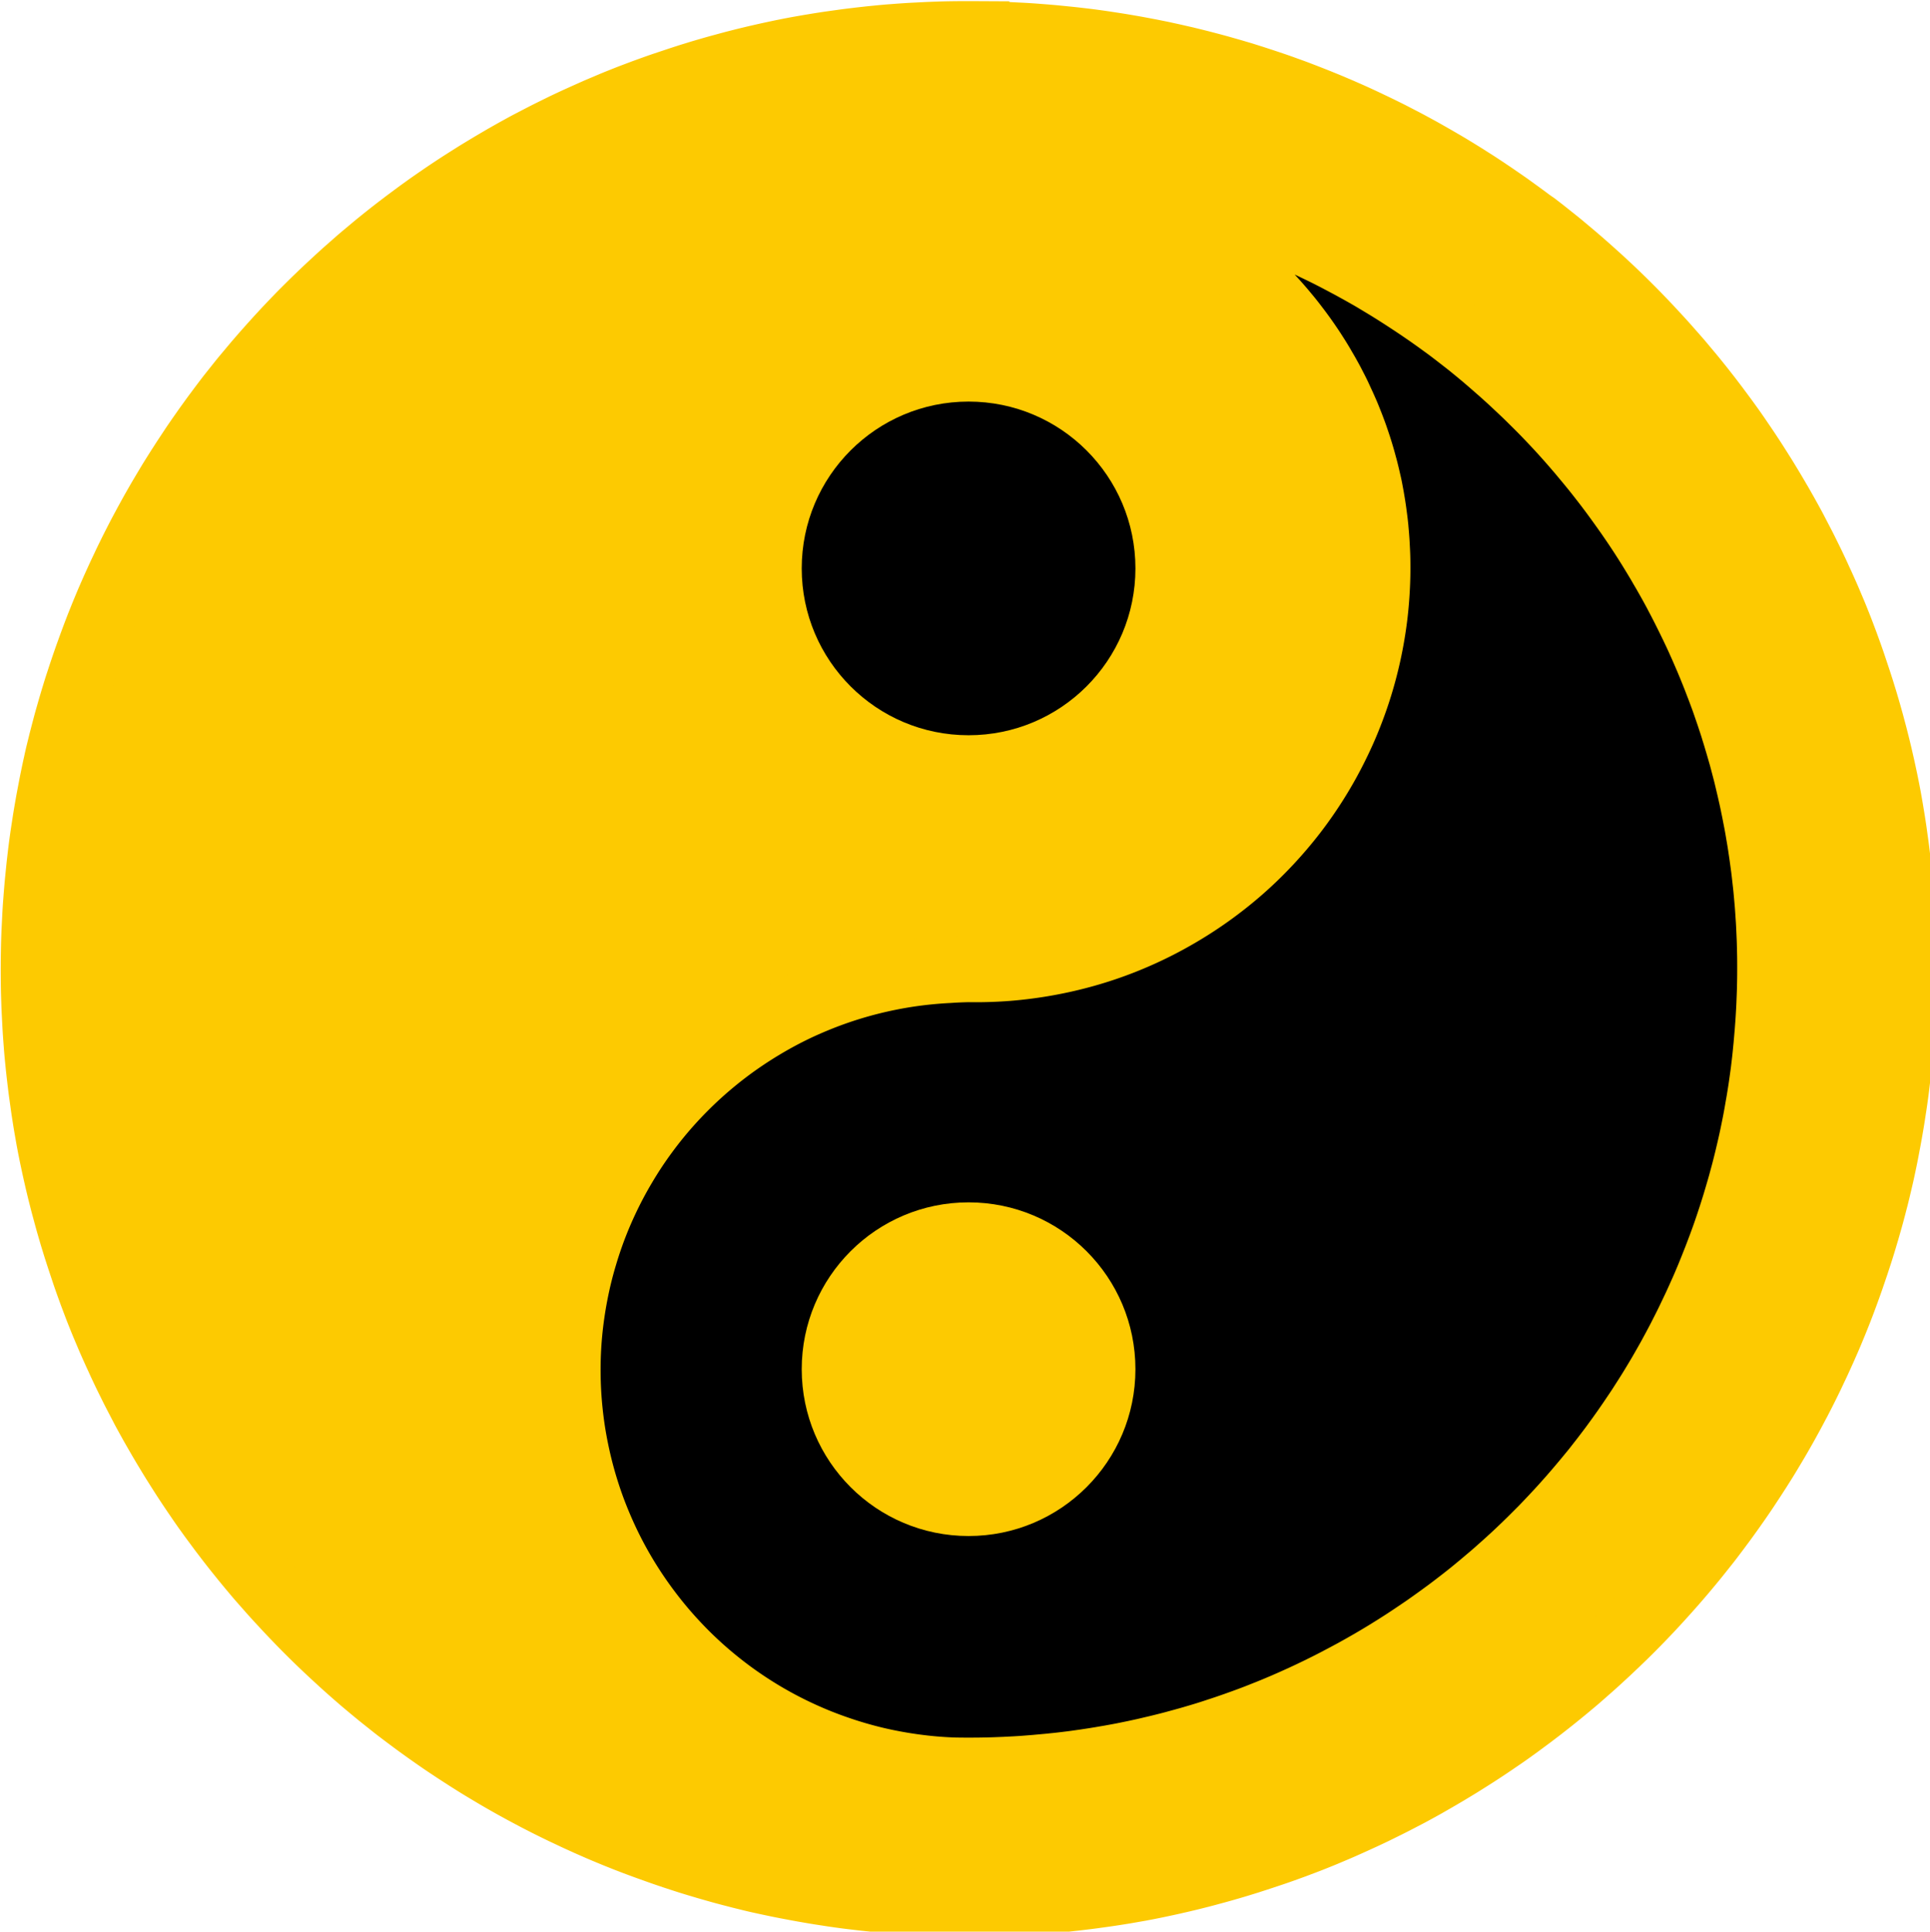 <?xml version="1.0" encoding="UTF-8" standalone="no"?>
<!-- Uploaded to: SVG Repo, www.svgrepo.com, Generator: SVG Repo Mixer Tools -->

<svg
   width="71.963"
   height="72.036"
   viewBox="0 0 3.238 3.242"
   aria-hidden="true"
   role="img"
   class="iconify iconify--twemoji"
   preserveAspectRatio="xMidYMid"
   version="1.1"
   id="svg5669"
   sodipodi:docname="fengshui.svg"
   inkscape:version="1.2.2 (732a01da63, 2022-12-09)"
   xmlns:inkscape="http://www.inkscape.org/namespaces/inkscape"
   xmlns:sodipodi="http://sodipodi.sourceforge.net/DTD/sodipodi-0.dtd"
   xmlns="http://www.w3.org/2000/svg"
   xmlns:svg="http://www.w3.org/2000/svg">
  <defs
     id="defs5673" />
  <sodipodi:namedview
     id="namedview5671"
     pagecolor="#ffffff"
     bordercolor="#000000"
     borderopacity="0.25"
     inkscape:showpageshadow="2"
     inkscape:pageopacity="0.0"
     inkscape:pagecheckerboard="0"
     inkscape:deskcolor="#d1d1d1"
     showgrid="false"
     inkscape:zoom="5.6992806"
     inkscape:cx="-3.4214845"
     inkscape:cy="19.300682"
     inkscape:window-width="1920"
     inkscape:window-height="1009"
     inkscape:window-x="-8"
     inkscape:window-y="-8"
     inkscape:window-maximized="1"
     inkscape:current-layer="g21404" />
  <g
     id="g21404"
     transform="matrix(0.112,0,0,0.112,-0.391,-0.39)">
    <path
       id="path5661"
       d="m 20.511,6.275 -0.151,0.171 c 0.035,0.014 0.07,0.029 0.104,0.044 0.035,0.015 0.069,0.03 0.103,0.045 0.034,0.015 0.068,0.031 0.102,0.047 0.034,0.016 0.068,0.032 0.101,0.049 0.034,0.017 0.067,0.034 0.1,0.051 0.033,0.017 0.066,0.035 0.099,0.053 0.033,0.018 0.066,0.036 0.098,0.054 0.032,0.018 0.065,0.037 0.097,0.056 0.032,0.019 0.064,0.038 0.096,0.058 0.032,0.02 0.063,0.039 0.095,0.06 0.031,0.02 0.062,0.041 0.093,0.061 0.031,0.021 0.062,0.042 0.092,0.063 0.03,0.021 0.061,0.043 0.091,0.065 0.03,0.022 0.06,0.044 0.09,0.066 0.03,0.022 0.059,0.045 0.088,0.068 0.029,0.023 0.058,0.046 0.087,0.069 0.029,0.023 0.057,0.047 0.086,0.071 0.028,0.024 0.056,0.048 0.084,0.072 0.028,0.024 0.056,0.049 0.083,0.074 0.027,0.025 0.055,0.05 0.082,0.075 0.027,0.025 0.054,0.051 0.08,0.077 0.026,0.026 0.053,0.052 0.079,0.078 0.026,0.026 0.052,0.053 0.077,0.079 0.026,0.027 0.051,0.054 0.076,0.081 0.025,0.027 0.05,0.055 0.074,0.082 0.025,0.028 0.049,0.056 0.073,0.084 0.024,0.028 0.048,0.056 0.071,0.085 0.024,0.029 0.047,0.057 0.07,0.086 0.023,0.029 0.046,0.058 0.068,0.088 0.022,0.029 0.045,0.059 0.067,0.089 0.022,0.03 0.044,0.06 0.065,0.09 0.021,0.03 0.042,0.061 0.063,0.091 0.021,0.031 0.041,0.062 0.062,0.093 0.02,0.031 0.04,0.062 0.06,0.094 0.02,0.031 0.039,0.063 0.058,0.095 0.019,0.032 0.038,0.064 0.056,0.096 0.019,0.032 0.037,0.065 0.055,0.097 0.018,0.033 0.036,0.065 0.053,0.098 0.017,0.033 0.034,0.066 0.051,0.099 0.017,0.033 0.033,0.067 0.049,0.1 0.016,0.034 0.032,0.068 0.047,0.102 0.016,0.034 0.031,0.068 0.046,0.102 0.015,0.034 0.029,0.069 0.044,0.103 0.014,0.035 0.028,0.07 0.042,0.105 0.014,0.035 0.027,0.07 0.04,0.105 0.013,0.035 0.026,0.071 0.038,0.106 0.012,0.036 0.024,0.071 0.036,0.107 0.012,0.036 0.023,0.072 0.034,0.108 0.011,0.036 0.022,0.073 0.032,0.109 0.01,0.036 0.02,0.073 0.03,0.11 0.01,0.037 0.019,0.074 0.028,0.111 0.009,0.037 0.018,0.074 0.026,0.112 0.008,0.037 0.016,0.075 0.024,0.112 0.007,0.038 0.015,0.075 0.021,0.113 0.007,0.038 0.013,0.076 0.019,0.114 0.006,0.038 0.012,0.076 0.017,0.115 0.005,0.038 0.01,0.077 0.015,0.115 0.005,0.039 0.009,0.077 0.013,0.116 0.004,0.039 0.007,0.078 0.01,0.117 0.003,0.039 0.006,0.078 0.008,0.117 0.002,0.039 0.004,0.078 0.006,0.118 0.002,0.039 0.003,0.079 0.004,0.118 8.45e-4,0.04 0.001,0.079 0.001,0.119 6.7e-5,0.04 -2.48e-4,0.08 -9.66e-4,0.12 a 6.012,6.012 0 0 1 -0.013,0.295 6.012,6.012 0 0 1 -0.027,0.294 6.012,6.012 0 0 1 -0.042,0.292 6.012,6.012 0 0 1 -0.056,0.29 6.012,6.012 0 0 1 -0.07,0.286 6.012,6.012 0 0 1 -0.084,0.283 6.012,6.012 0 0 1 -0.098,0.278 6.012,6.012 0 0 1 -0.111,0.273 6.012,6.012 0 0 1 -0.125,0.267 6.012,6.012 0 0 1 -0.137,0.261 6.012,6.012 0 0 1 -0.15,0.254 6.012,6.012 0 0 1 -0.162,0.246 6.012,6.012 0 0 1 -0.174,0.238 6.012,6.012 0 0 1 -0.186,0.229 6.012,6.012 0 0 1 -0.197,0.22 6.012,6.012 0 0 1 -0.207,0.21 6.012,6.012 0 0 1 -0.217,0.199 6.012,6.012 0 0 1 -0.227,0.188 6.012,6.012 0 0 1 -0.236,0.177 6.012,6.012 0 0 1 -0.244,0.165 6.012,6.012 0 0 1 -0.252,0.153 6.012,6.012 0 0 1 -0.259,0.141 6.012,6.012 0 0 1 -0.266,0.128 6.012,6.012 0 0 1 -0.272,0.115 6.012,6.012 0 0 1 -0.277,0.101 6.012,6.012 0 0 1 -0.282,0.087 6.012,6.012 0 0 1 -0.286,0.073 6.012,6.012 0 0 1 -0.289,0.059 6.012,6.012 0 0 1 -0.291,0.045 6.012,6.012 0 0 1 -0.293,0.031 6.012,6.012 0 0 1 -0.294,0.016 A 6.012,6.012 0 0 1 18,18 a 6.01,6.01 0 0 0 -0.296,0.007 6.01,6.01 0 0 0 -0.295,0.022 6.01,6.01 0 0 0 -0.294,0.036 6.01,6.01 0 0 0 -0.292,0.051 6.01,6.01 0 0 0 -0.289,0.065 6.01,6.01 0 0 0 -0.285,0.079 6.01,6.01 0 0 0 -0.281,0.093 6.01,6.01 0 0 0 -0.276,0.107 6.01,6.01 0 0 0 -0.271,0.12 6.01,6.01 0 0 0 -0.264,0.134 6.01,6.01 0 0 0 -0.257,0.147 6.01,6.01 0 0 0 -0.25,0.159 6.01,6.01 0 0 0 -0.242,0.171 6.01,6.01 0 0 0 -0.233,0.183 6.01,6.01 0 0 0 -0.224,0.194 6.01,6.01 0 0 0 -0.214,0.205 6.01,6.01 0 0 0 -0.204,0.215 6.01,6.01 0 0 0 -0.193,0.225 6.01,6.01 0 0 0 -0.181,0.234 6.01,6.01 0 0 0 -0.17,0.243 6.01,6.01 0 0 0 -0.157,0.251 6.01,6.01 0 0 0 -0.145,0.258 6.01,6.01 0 0 0 -0.132,0.265 6.01,6.01 0 0 0 -0.119,0.271 6.01,6.01 0 0 0 -0.105,0.277 6.01,6.01 0 0 0 -0.091,0.282 6.01,6.01 0 0 0 -0.078,0.286 6.01,6.01 0 0 0 -0.063,0.289 6.01,6.01 0 0 0 -0.049,0.292 6.01,6.01 0 0 0 -0.035,0.294 6.01,6.01 0 0 0 -0.02,0.295 6.01,6.01 0 0 0 -0.005,0.296 6.01,6.01 0 0 0 0.009,0.296 6.01,6.01 0 0 0 0.024,0.295 6.01,6.01 0 0 0 0.038,0.294 6.01,6.01 0 0 0 0.053,0.291 6.01,6.01 0 0 0 0.067,0.289 6.01,6.01 0 0 0 0.081,0.285 6.01,6.01 0 0 0 0.095,0.281 6.01,6.01 0 0 0 0.109,0.275 6.01,6.01 0 0 0 0.122,0.27 6.01,6.01 0 0 0 0.135,0.263 6.01,6.01 0 0 0 0.148,0.256 6.01,6.01 0 0 0 0.161,0.249 6.01,6.01 0 0 0 0.173,0.241 6.01,6.01 0 0 0 0.184,0.232 6.01,6.01 0 0 0 0.195,0.222 6.01,6.01 0 0 0 0.206,0.213 6.01,6.01 0 0 0 0.216,0.202 6.01,6.01 0 0 0 0.226,0.191 6.01,6.01 0 0 0 0.235,0.18 6.01,6.01 0 0 0 0.244,0.168 6.01,6.01 0 0 0 0.252,0.156 6.01,6.01 0 0 0 0.259,0.143 6.01,6.01 0 0 0 0.266,0.13 6.01,6.01 0 0 0 0.272,0.117 6.01,6.01 0 0 0 0.278,0.103 6.01,6.01 0 0 0 0.282,0.09 6.01,6.01 0 0 0 0.286,0.076 6.01,6.01 0 0 0 0.29,0.061 6.01,6.01 0 0 0 0.292,0.047 6.01,6.01 0 0 0 0.294,0.033 6.01,6.01 0 0 0 0.296,0.018 c 0.052,9.45e-4 0.104,0.002 0.155,0.002 0.052,2.88e-4 0.103,2.78e-4 0.155,-8.7e-5 0.052,-3.66e-4 0.103,-10e-4 0.155,-0.002 0.051,-0.001 0.103,-0.002 0.154,-0.004 0.051,-0.002 0.102,-0.004 0.154,-0.006 0.051,-0.002 0.102,-0.005 0.153,-0.008 0.051,-0.003 0.102,-0.006 0.153,-0.01 0.051,-0.004 0.102,-0.007 0.152,-0.012 0.051,-0.004 0.101,-0.009 0.152,-0.014 0.05,-0.005 0.101,-0.01 0.151,-0.015 0.05,-0.005 0.1,-0.011 0.15,-0.017 0.05,-0.006 0.1,-0.012 0.15,-0.019 0.05,-0.007 0.1,-0.014 0.149,-0.021 0.05,-0.007 0.099,-0.015 0.149,-0.023 0.049,-0.008 0.099,-0.016 0.148,-0.025 0.049,-0.009 0.098,-0.017 0.148,-0.026 0.049,-0.009 0.098,-0.019 0.147,-0.028 0.049,-0.01 0.098,-0.02 0.146,-0.03 0.049,-0.01 0.097,-0.021 0.146,-0.032 0.048,-0.011 0.097,-0.022 0.145,-0.034 0.048,-0.011 0.096,-0.023 0.144,-0.035 0.048,-0.012 0.096,-0.024 0.144,-0.037 0.048,-0.013 0.095,-0.026 0.143,-0.039 0.048,-0.013 0.095,-0.027 0.142,-0.04 0.047,-0.014 0.095,-0.028 0.142,-0.042 0.047,-0.014 0.094,-0.029 0.141,-0.044 0.047,-0.015 0.094,-0.03 0.14,-0.046 0.047,-0.015 0.093,-0.031 0.139,-0.047 0.046,-0.016 0.093,-0.032 0.139,-0.049 0.046,-0.017 0.092,-0.033 0.138,-0.05 0.046,-0.017 0.091,-0.034 0.137,-0.052 0.046,-0.018 0.091,-0.036 0.136,-0.054 0.045,-0.018 0.09,-0.037 0.135,-0.055 0.045,-0.019 0.09,-0.038 0.135,-0.057 0.045,-0.019 0.089,-0.039 0.134,-0.059 0.044,-0.02 0.089,-0.04 0.133,-0.06 0.044,-0.02 0.088,-0.041 0.132,-0.062 0.044,-0.021 0.088,-0.042 0.131,-0.063 0.044,-0.021 0.087,-0.043 0.13,-0.065 0.043,-0.022 0.086,-0.044 0.129,-0.066 0.043,-0.022 0.086,-0.045 0.128,-0.068 0.043,-0.023 0.085,-0.046 0.128,-0.069 0.042,-0.023 0.085,-0.047 0.127,-0.071 0.042,-0.024 0.084,-0.048 0.126,-0.072 0.042,-0.024 0.083,-0.049 0.125,-0.074 0.041,-0.025 0.083,-0.05 0.124,-0.075 0.041,-0.025 0.082,-0.051 0.123,-0.077 0.041,-0.026 0.081,-0.052 0.122,-0.078 0.04,-0.026 0.081,-0.053 0.121,-0.08 0.04,-0.027 0.08,-0.054 0.12,-0.081 0.04,-0.027 0.079,-0.055 0.119,-0.082 0.039,-0.028 0.079,-0.056 0.118,-0.084 0.039,-0.028 0.078,-0.057 0.117,-0.085 0.039,-0.029 0.077,-0.057 0.116,-0.086 0.038,-0.029 0.077,-0.058 0.115,-0.088 0.038,-0.029 0.076,-0.059 0.114,-0.089 0.038,-0.03 0.075,-0.06 0.112,-0.09 0.037,-0.03 0.074,-0.061 0.111,-0.092 0.037,-0.031 0.074,-0.062 0.11,-0.093 0.037,-0.031 0.073,-0.063 0.109,-0.094 0.036,-0.032 0.072,-0.064 0.108,-0.096 0.036,-0.032 0.071,-0.064 0.107,-0.097 0.035,-0.033 0.071,-0.065 0.106,-0.098 0.035,-0.033 0.07,-0.066 0.104,-0.099 0.035,-0.033 0.069,-0.067 0.103,-0.101 0.034,-0.034 0.068,-0.068 0.102,-0.102 0.034,-0.034 0.067,-0.069 0.101,-0.103 0.033,-0.035 0.067,-0.069 0.099,-0.104 0.033,-0.035 0.066,-0.07 0.098,-0.105 0.033,-0.035 0.065,-0.071 0.097,-0.107 0.032,-0.036 0.064,-0.072 0.096,-0.108 0.032,-0.036 0.063,-0.072 0.094,-0.109 0.031,-0.037 0.062,-0.073 0.093,-0.11 0.031,-0.037 0.061,-0.074 0.092,-0.111 0.03,-0.037 0.061,-0.075 0.091,-0.112 0.03,-0.038 0.06,-0.076 0.089,-0.114 0.03,-0.038 0.059,-0.076 0.088,-0.115 0.029,-0.038 0.058,-0.077 0.087,-0.116 0.029,-0.039 0.057,-0.078 0.085,-0.117 0.028,-0.039 0.056,-0.078 0.084,-0.118 0.028,-0.039 0.055,-0.079 0.082,-0.119 0.027,-0.04 0.054,-0.08 0.081,-0.12 0.027,-0.04 0.053,-0.08 0.08,-0.121 0.026,-0.041 0.052,-0.081 0.078,-0.122 0.026,-0.041 0.051,-0.082 0.077,-0.123 0.025,-0.041 0.05,-0.083 0.075,-0.124 0.025,-0.042 0.05,-0.083 0.074,-0.125 0.024,-0.042 0.049,-0.084 0.072,-0.126 0.024,-0.042 0.048,-0.084 0.071,-0.127 0.023,-0.042 0.047,-0.085 0.069,-0.128 0.023,-0.043 0.046,-0.086 0.068,-0.129 0.022,-0.043 0.045,-0.086 0.066,-0.13 0.022,-0.043 0.043,-0.087 0.065,-0.131 0.021,-0.044 0.043,-0.088 0.063,-0.132 0.021,-0.044 0.041,-0.088 0.062,-0.132 0.02,-0.044 0.04,-0.089 0.06,-0.133 0.02,-0.045 0.039,-0.089 0.059,-0.134 0.019,-0.045 0.038,-0.09 0.057,-0.135 0.019,-0.045 0.037,-0.09 0.055,-0.136 0.018,-0.045 0.036,-0.091 0.054,-0.137 0.018,-0.046 0.035,-0.091 0.052,-0.137 0.017,-0.046 0.034,-0.092 0.051,-0.138 0.017,-0.046 0.033,-0.093 0.049,-0.139 0.016,-0.047 0.032,-0.093 0.047,-0.14 0.015,-0.047 0.031,-0.094 0.046,-0.141 0.015,-0.047 0.029,-0.094 0.044,-0.142 0.014,-0.047 0.028,-0.095 0.042,-0.142 0.014,-0.048 0.027,-0.095 0.041,-0.143 0.013,-0.048 0.026,-0.096 0.039,-0.144 0.013,-0.048 0.025,-0.096 0.037,-0.144 0.012,-0.048 0.024,-0.097 0.035,-0.145 0.011,-0.048 0.023,-0.097 0.034,-0.146 0.011,-0.049 0.022,-0.098 0.032,-0.147 0.01,-0.049 0.02,-0.098 0.03,-0.147 0.01,-0.049 0.019,-0.098 0.028,-0.148 0.009,-0.049 0.018,-0.099 0.026,-0.148 0.009,-0.05 0.017,-0.099 0.025,-0.149 0.008,-0.05 0.015,-0.1 0.023,-0.15 0.007,-0.05 0.014,-0.1 0.021,-0.15 0.007,-0.05 0.013,-0.101 0.019,-0.151 0.006,-0.05 0.012,-0.101 0.017,-0.152 0.005,-0.051 0.011,-0.101 0.015,-0.152 0.005,-0.051 0.009,-0.102 0.013,-0.153 0.004,-0.051 0.008,-0.102 0.012,-0.153 0.004,-0.051 0.007,-0.102 0.01,-0.154 0.003,-0.051 0.005,-0.103 0.008,-0.154 0.002,-0.052 0.004,-0.103 0.006,-0.155 0.002,-0.052 0.003,-0.104 0.004,-0.155 8.29e-4,-0.046 0.001,-0.091 0.002,-0.137 3.17e-4,-0.046 3.68e-4,-0.091 1.76e-4,-0.136 -1.92e-4,-0.045 -6.2e-4,-0.091 -0.001,-0.136 -6.99e-4,-0.045 -0.002,-0.091 -0.003,-0.136 -0.001,-0.045 -0.003,-0.09 -0.004,-0.135 -0.002,-0.045 -0.004,-0.09 -0.006,-0.135 -0.002,-0.045 -0.005,-0.09 -0.007,-0.135 -0.003,-0.045 -0.006,-0.09 -0.009,-0.134 -0.003,-0.045 -0.007,-0.089 -0.01,-0.134 -0.004,-0.045 -0.008,-0.089 -0.012,-0.134 -0.004,-0.044 -0.009,-0.089 -0.013,-0.133 -0.005,-0.044 -0.009,-0.088 -0.015,-0.133 -0.005,-0.044 -0.011,-0.088 -0.016,-0.132 -0.006,-0.044 -0.011,-0.088 -0.018,-0.132 -0.006,-0.044 -0.012,-0.088 -0.019,-0.131 -0.007,-0.044 -0.013,-0.087 -0.02,-0.131 -0.007,-0.044 -0.014,-0.087 -0.022,-0.13 -0.007,-0.043 -0.015,-0.087 -0.023,-0.13 -0.008,-0.043 -0.016,-0.086 -0.025,-0.129 -0.008,-0.043 -0.017,-0.086 -0.026,-0.129 -0.009,-0.043 -0.018,-0.086 -0.027,-0.128 -0.009,-0.043 -0.019,-0.085 -0.029,-0.128 -0.01,-0.043 -0.02,-0.085 -0.03,-0.127 -0.01,-0.042 -0.021,-0.085 -0.031,-0.127 -0.011,-0.042 -0.022,-0.084 -0.033,-0.126 -0.011,-0.042 -0.023,-0.084 -0.034,-0.126 -0.012,-0.042 -0.023,-0.084 -0.036,-0.125 -0.012,-0.042 -0.024,-0.083 -0.037,-0.125 -0.012,-0.041 -0.025,-0.083 -0.038,-0.124 -0.013,-0.041 -0.026,-0.082 -0.039,-0.124 -0.013,-0.041 -0.027,-0.082 -0.041,-0.123 -0.014,-0.041 -0.028,-0.082 -0.042,-0.122 -0.014,-0.041 -0.029,-0.081 -0.043,-0.122 -0.015,-0.04 -0.029,-0.081 -0.045,-0.121 -0.015,-0.04 -0.03,-0.08 -0.046,-0.12 -0.015,-0.04 -0.031,-0.08 -0.047,-0.12 -0.016,-0.04 -0.032,-0.08 -0.048,-0.119 -0.016,-0.04 -0.033,-0.079 -0.05,-0.119 -0.017,-0.039 -0.034,-0.079 -0.051,-0.118 -0.017,-0.039 -0.035,-0.078 -0.052,-0.117 -0.018,-0.039 -0.035,-0.078 -0.053,-0.117 -0.018,-0.039 -0.036,-0.077 -0.055,-0.116 -0.018,-0.039 -0.037,-0.077 -0.056,-0.115 -0.019,-0.038 -0.038,-0.077 -0.057,-0.115 -0.019,-0.038 -0.039,-0.076 -0.058,-0.114 -0.02,-0.038 -0.039,-0.076 -0.059,-0.113 -0.02,-0.038 -0.04,-0.075 -0.06,-0.113 -0.02,-0.037 -0.041,-0.075 -0.062,-0.112 -0.021,-0.037 -0.042,-0.074 -0.063,-0.111 -0.021,-0.037 -0.042,-0.074 -0.064,-0.11 -0.021,-0.037 -0.043,-0.073 -0.065,-0.11 -0.022,-0.036 -0.044,-0.073 -0.066,-0.109 -0.022,-0.036 -0.045,-0.072 -0.067,-0.108 -0.023,-0.036 -0.045,-0.072 -0.068,-0.107 -0.023,-0.036 -0.046,-0.071 -0.07,-0.107 -0.023,-0.035 -0.047,-0.071 -0.071,-0.106 -0.024,-0.035 -0.048,-0.07 -0.072,-0.105 -0.024,-0.035 -0.048,-0.07 -0.073,-0.104 -0.024,-0.035 -0.049,-0.069 -0.074,-0.103 -0.025,-0.034 -0.05,-0.069 -0.075,-0.103 -0.025,-0.034 -0.051,-0.068 -0.076,-0.102 -0.026,-0.034 -0.051,-0.067 -0.077,-0.101 -0.026,-0.034 -0.052,-0.067 -0.078,-0.1 -0.026,-0.033 -0.053,-0.066 -0.079,-0.099 -0.027,-0.033 -0.053,-0.066 -0.08,-0.098 -0.027,-0.033 -0.054,-0.065 -0.081,-0.097 -0.027,-0.032 -0.055,-0.065 -0.082,-0.097 -0.028,-0.032 -0.055,-0.064 -0.083,-0.096 -0.028,-0.032 -0.056,-0.063 -0.084,-0.095 -0.028,-0.031 -0.057,-0.063 -0.085,-0.094 -0.029,-0.031 -0.057,-0.062 -0.086,-0.093 -0.029,-0.031 -0.058,-0.062 -0.087,-0.092 -0.029,-0.031 -0.059,-0.061 -0.088,-0.091 -0.03,-0.03 -0.059,-0.06 -0.089,-0.09 -0.03,-0.03 -0.06,-0.06 -0.09,-0.089 -0.03,-0.03 -0.061,-0.059 -0.091,-0.089 -0.03,-0.029 -0.061,-0.058 -0.092,-0.087 -0.031,-0.029 -0.062,-0.058 -0.093,-0.087 C 26.129,9.17 26.097,9.141 26.066,9.113 26.034,9.084 26.003,9.056 25.971,9.028 25.939,9 25.908,8.972 25.876,8.945 25.843,8.917 25.811,8.889 25.779,8.862 25.747,8.835 25.714,8.807 25.682,8.78 25.649,8.753 25.616,8.726 25.583,8.7 25.551,8.673 25.517,8.646 25.484,8.62 25.451,8.594 25.418,8.568 25.384,8.542 25.351,8.516 25.317,8.49 25.283,8.464 25.25,8.438 25.216,8.413 25.182,8.388 25.148,8.362 25.114,8.337 25.079,8.312 25.045,8.287 25.01,8.262 24.976,8.238 24.941,8.213 24.907,8.189 24.872,8.165 24.837,8.14 24.802,8.116 24.767,8.092 24.732,8.068 24.696,8.045 24.661,8.021 24.625,7.998 24.59,7.974 24.554,7.951 24.519,7.928 24.483,7.905 24.447,7.882 24.411,7.859 24.375,7.837 24.339,7.814 24.302,7.792 24.266,7.77 24.23,7.747 24.193,7.725 24.157,7.704 24.12,7.682 24.083,7.66 24.046,7.639 24.01,7.617 23.973,7.596 23.936,7.575 23.898,7.554 23.861,7.533 23.824,7.512 23.786,7.492 23.749,7.471 23.711,7.451 23.674,7.431 23.636,7.411 23.598,7.391 23.56,7.371 23.522,7.351 23.484,7.332 23.446,7.312 23.408,7.293 23.37,7.274 23.331,7.255 23.293,7.236 23.254,7.217 23.216,7.198 23.177,7.18 23.138,7.161 23.099,7.143 23.06,7.125 23.021,7.107 22.982,7.089 22.943,7.071 22.904,7.054 22.865,7.036 22.825,7.019 22.786,7.002 22.746,6.985 22.707,6.968 22.667,6.951 22.627,6.935 22.588,6.918 22.548,6.902 22.508,6.886 22.468,6.869 22.428,6.853 22.387,6.838 22.347,6.822 22.307,6.806 22.267,6.791 22.226,6.776 22.186,6.761 22.145,6.746 22.104,6.731 22.064,6.716 22.023,6.702 21.982,6.687 21.941,6.673 21.9,6.659 21.859,6.645 21.818,6.631 21.777,6.618 21.735,6.604 21.694,6.59 21.653,6.577 21.611,6.564 21.57,6.551 21.528,6.538 21.486,6.526 21.445,6.513 21.403,6.501 21.361,6.489 21.319,6.476 21.277,6.465 21.235,6.453 21.193,6.441 21.151,6.43 21.109,6.418 21.066,6.407 21.024,6.396 20.982,6.385 20.939,6.374 20.897,6.364 20.854,6.353 20.811,6.343 20.769,6.333 20.726,6.323 20.683,6.313 20.64,6.303 20.597,6.294 20.554,6.284 20.511,6.275 Z"
       style="fill:#000000;fill-opacity:1" />
    <path
       id="path6047"
       d="m 18.065,3.999 c -0.06,-3.319e-4 -0.119,-2.445e-4 -0.179,1.758e-4 -0.059,4.202e-4 -0.119,0.001 -0.178,0.002 -0.059,0.001 -0.118,0.003 -0.178,0.005 -0.059,0.002 -0.118,0.004 -0.177,0.007 -0.059,0.003 -0.118,0.006 -0.177,0.009 -0.059,0.003 -0.117,0.007 -0.176,0.011 -0.059,0.004 -0.117,0.009 -0.176,0.013 -0.058,0.005 -0.117,0.01 -0.175,0.016 -0.058,0.006 -0.116,0.011 -0.174,0.018 -0.058,0.006 -0.116,0.013 -0.174,0.02 -0.058,0.007 -0.116,0.014 -0.173,0.022 -0.058,0.008 -0.115,0.016 -0.173,0.024 -0.057,0.008 -0.115,0.017 -0.172,0.026 -0.057,0.009 -0.114,0.019 -0.171,0.028 -0.057,0.01 -0.114,0.02 -0.171,0.03 -0.057,0.011 -0.113,0.021 -0.17,0.033 -0.057,0.011 -0.113,0.023 -0.169,0.035 -0.056,0.012 -0.112,0.024 -0.169,0.037 -0.056,0.013 -0.112,0.025 -0.168,0.039 -0.056,0.013 -0.112,0.027 -0.167,0.041 -0.056,0.014 -0.111,0.028 -0.166,0.043 -0.055,0.015 -0.111,0.03 -0.166,0.045 -0.055,0.015 -0.11,0.031 -0.165,0.047 -0.055,0.016 -0.11,0.032 -0.164,0.049 -0.055,0.017 -0.109,0.033 -0.163,0.051 -0.054,0.017 -0.108,0.035 -0.162,0.053 -0.054,0.018 -0.108,0.036 -0.162,0.054 -0.054,0.018 -0.107,0.037 -0.161,0.056 -0.053,0.019 -0.107,0.039 -0.16,0.058 -0.053,0.02 -0.106,0.04 -0.159,0.06 -0.053,0.02 -0.106,0.041 -0.158,0.062 -0.053,0.021 -0.105,0.042 -0.157,0.064 -0.052,0.022 -0.104,0.044 -0.156,0.066 -0.052,0.022 -0.104,0.045 -0.155,0.068 -0.052,0.023 -0.103,0.046 -0.154,0.069 -0.051,0.023 -0.103,0.047 -0.154,0.071 -0.051,0.024 -0.102,0.048 -0.152,0.073 -0.051,0.025 -0.101,0.05 -0.152,0.075 -0.05,0.025 -0.101,0.051 -0.151,0.077 -0.05,0.026 -0.1,0.052 -0.15,0.078 -0.05,0.026 -0.099,0.053 -0.148,0.08 -0.049,0.027 -0.098,0.054 -0.147,0.082 -0.049,0.028 -0.098,0.055 -0.146,0.084 -0.049,0.028 -0.097,0.057 -0.145,0.085 -0.048,0.029 -0.096,0.058 -0.144,0.087 -0.048,0.029 -0.096,0.059 -0.143,0.089 -0.048,0.03 -0.095,0.06 -0.142,0.09 -0.047,0.03 -0.094,0.061 -0.141,0.092 -0.047,0.031 -0.093,0.062 -0.14,0.094 -0.046,0.032 -0.092,0.063 -0.138,0.095 -0.046,0.032 -0.092,0.064 -0.137,0.097 -0.046,0.033 -0.091,0.065 -0.136,0.099 -0.045,0.033 -0.09,0.067 -0.135,0.1 -0.045,0.034 -0.089,0.068 -0.134,0.102 -0.044,0.034 -0.089,0.069 -0.132,0.103 -0.044,0.035 -0.088,0.07 -0.131,0.105 -0.044,0.035 -0.087,0.071 -0.13,0.107 -0.043,0.036 -0.086,0.072 -0.129,0.108 -0.043,0.036 -0.085,0.073 -0.127,0.11 -0.042,0.037 -0.084,0.074 -0.126,0.111 -0.042,0.037 -0.083,0.075 -0.125,0.113 -0.041,0.038 -0.082,0.076 -0.123,0.114 -0.041,0.038 -0.082,0.077 -0.122,0.115 -0.04,0.039 -0.081,0.078 -0.121,0.117 C 8.15,8.052 8.11,8.091 8.07,8.131 8.031,8.17 7.991,8.21 7.952,8.251 7.913,8.291 7.875,8.331 7.836,8.372 7.798,8.412 7.759,8.453 7.721,8.495 7.683,8.536 7.645,8.577 7.608,8.619 7.57,8.66 7.533,8.702 7.496,8.744 7.458,8.786 7.422,8.828 7.385,8.871 7.348,8.913 7.312,8.956 7.276,8.999 c -0.036,0.043 -0.072,0.086 -0.108,0.129 -0.036,0.043 -0.071,0.087 -0.106,0.131 -0.035,0.044 -0.07,0.088 -0.105,0.132 -0.035,0.044 -0.069,0.089 -0.103,0.134 -0.034,0.045 -0.068,0.09 -0.101,0.135 -0.034,0.045 -0.067,0.09 -0.1,0.136 -0.033,0.046 -0.066,0.091 -0.098,0.137 -0.032,0.046 -0.065,0.092 -0.097,0.139 -0.032,0.046 -0.064,0.093 -0.095,0.14 -0.031,0.047 -0.062,0.094 -0.093,0.141 -0.031,0.047 -0.061,0.095 -0.092,0.142 -0.03,0.048 -0.06,0.095 -0.09,0.143 -0.03,0.048 -0.059,0.096 -0.088,0.145 -0.029,0.048 -0.058,0.097 -0.087,0.146 -0.029,0.049 -0.057,0.098 -0.085,0.147 -0.028,0.049 -0.056,0.099 -0.083,0.148 -0.027,0.05 -0.055,0.099 -0.081,0.149 -0.027,0.05 -0.054,0.1 -0.08,0.15 -0.026,0.05 -0.052,0.101 -0.078,0.152 -0.026,0.051 -0.051,0.102 -0.076,0.153 -0.025,0.051 -0.05,0.102 -0.074,0.154 -0.024,0.051 -0.049,0.103 -0.073,0.155 -0.024,0.052 -0.047,0.104 -0.071,0.156 -0.023,0.052 -0.046,0.104 -0.069,0.157 -0.023,0.052 -0.045,0.105 -0.067,0.158 -0.022,0.053 -0.044,0.106 -0.065,0.159 -0.021,0.053 -0.043,0.106 -0.063,0.16 -0.021,0.053 -0.041,0.107 -0.061,0.161 -0.02,0.054 -0.04,0.108 -0.059,0.162 -0.02,0.054 -0.039,0.108 -0.058,0.163 -0.019,0.054 -0.037,0.109 -0.056,0.164 -0.018,0.055 -0.036,0.11 -0.054,0.165 -0.018,0.055 -0.035,0.11 -0.052,0.166 -0.017,0.055 -0.033,0.111 -0.05,0.167 -0.016,0.056 -0.032,0.112 -0.048,0.168 -0.016,0.056 -0.031,0.112 -0.046,0.169 -0.015,0.056 -0.029,0.113 -0.044,0.169 -0.014,0.057 -0.028,0.113 -0.042,0.17 -0.014,0.057 -0.027,0.114 -0.039,0.171 -0.013,0.057 -0.025,0.114 -0.037,0.172 -0.012,0.057 -0.024,0.115 -0.035,0.173 -0.011,0.058 -0.022,0.116 -0.033,0.174 -0.011,0.058 -0.021,0.116 -0.031,0.174 -0.01,0.058 -0.02,0.117 -0.029,0.175 -0.009,0.059 -0.018,0.117 -0.027,0.176 -0.009,0.059 -0.017,0.118 -0.025,0.177 -0.008,0.059 -0.015,0.118 -0.022,0.178 -0.007,0.059 -0.014,0.119 -0.02,0.178 -0.006,0.06 -0.012,0.119 -0.018,0.179 -0.006,0.06 -0.011,0.12 -0.016,0.18 -0.005,0.06 -0.009,0.12 -0.014,0.18 -0.004,0.06 -0.008,0.12 -0.011,0.181 -0.003,0.06 -0.006,0.12 -0.009,0.18 -0.003,0.06 -0.005,0.12 -0.007,0.18 -0.002,0.06 -0.003,0.12 -0.004,0.179 -0.001,0.06 -0.002,0.119 -0.002,0.179 -3.385e-4,0.06 -3.26e-4,0.119 8.79e-5,0.179 4.138e-4,0.059 0.001,0.119 0.002,0.178 0.001,0.059 0.003,0.118 0.005,0.178 0.002,0.059 0.004,0.118 0.007,0.177 0.003,0.059 0.006,0.118 0.009,0.176 0.003,0.059 0.007,0.117 0.011,0.176 0.004,0.059 0.009,0.117 0.013,0.176 0.005,0.058 0.01,0.117 0.016,0.175 0.006,0.058 0.011,0.116 0.018,0.174 0.006,0.058 0.013,0.116 0.02,0.174 0.007,0.058 0.014,0.116 0.022,0.173 0.008,0.058 0.016,0.115 0.024,0.173 0.008,0.057 0.017,0.115 0.026,0.172 0.009,0.057 0.018,0.114 0.028,0.171 0.01,0.057 0.02,0.114 0.03,0.171 0.011,0.057 0.021,0.113 0.033,0.17 0.011,0.057 0.023,0.113 0.035,0.169 0.012,0.056 0.024,0.112 0.037,0.169 0.013,0.056 0.025,0.112 0.039,0.168 0.013,0.056 0.027,0.112 0.041,0.167 0.014,0.056 0.028,0.111 0.043,0.166 0.015,0.055 0.03,0.111 0.045,0.166 0.015,0.055 0.031,0.11 0.047,0.165 0.016,0.055 0.032,0.11 0.049,0.164 0.017,0.055 0.033,0.109 0.051,0.163 0.017,0.054 0.035,0.108 0.053,0.163 0.018,0.054 0.036,0.108 0.054,0.162 0.018,0.054 0.037,0.107 0.056,0.161 0.019,0.053 0.039,0.107 0.058,0.16 0.02,0.053 0.04,0.106 0.06,0.159 0.02,0.053 0.041,0.106 0.062,0.158 0.021,0.053 0.042,0.105 0.064,0.157 0.022,0.052 0.044,0.104 0.066,0.156 0.022,0.052 0.045,0.104 0.068,0.155 0.023,0.052 0.046,0.103 0.07,0.154 0.023,0.051 0.047,0.103 0.071,0.154 0.024,0.051 0.048,0.102 0.073,0.152 0.025,0.051 0.05,0.101 0.075,0.152 0.025,0.05 0.051,0.1 0.077,0.15 0.026,0.05 0.052,0.1 0.078,0.15 0.026,0.05 0.053,0.099 0.08,0.148 0.027,0.049 0.054,0.098 0.082,0.147 0.028,0.049 0.056,0.098 0.084,0.146 0.028,0.049 0.057,0.097 0.085,0.145 0.029,0.048 0.058,0.096 0.087,0.144 0.029,0.048 0.059,0.096 0.089,0.143 0.03,0.048 0.06,0.095 0.09,0.142 0.03,0.047 0.061,0.094 0.092,0.141 0.031,0.047 0.062,0.093 0.094,0.14 0.032,0.046 0.063,0.093 0.095,0.139 0.032,0.046 0.064,0.092 0.097,0.137 0.033,0.046 0.065,0.091 0.099,0.136 0.033,0.045 0.067,0.09 0.1,0.135 0.034,0.045 0.068,0.089 0.102,0.134 0.034,0.044 0.069,0.089 0.103,0.132 0.035,0.044 0.07,0.088 0.105,0.131 0.035,0.044 0.071,0.087 0.106,0.13 0.036,0.043 0.072,0.086 0.108,0.129 0.036,0.043 0.073,0.085 0.11,0.127 0.037,0.042 0.074,0.084 0.111,0.126 0.037,0.042 0.075,0.083 0.113,0.125 0.038,0.041 0.076,0.082 0.114,0.123 0.038,0.041 0.077,0.082 0.115,0.122 0.039,0.04 0.078,0.081 0.117,0.121 0.039,0.04 0.079,0.08 0.118,0.119 0.04,0.04 0.08,0.079 0.12,0.118 0.04,0.039 0.081,0.078 0.121,0.116 0.041,0.039 0.082,0.077 0.123,0.115 0.041,0.038 0.083,0.076 0.124,0.114 0.042,0.038 0.083,0.075 0.125,0.112 0.042,0.037 0.084,0.074 0.127,0.111 0.042,0.037 0.085,0.073 0.128,0.109 0.043,0.036 0.086,0.072 0.13,0.108 0.043,0.036 0.087,0.071 0.131,0.106 0.044,0.035 0.088,0.07 0.132,0.105 0.044,0.035 0.089,0.069 0.134,0.103 0.045,0.034 0.09,0.068 0.135,0.101 0.045,0.034 0.09,0.067 0.136,0.1 0.046,0.033 0.091,0.066 0.137,0.098 0.046,0.032 0.092,0.065 0.139,0.097 0.046,0.032 0.093,0.064 0.14,0.095 0.047,0.031 0.094,0.063 0.141,0.093 0.047,0.031 0.095,0.061 0.142,0.092 0.048,0.03 0.095,0.06 0.143,0.09 0.048,0.03 0.096,0.059 0.145,0.088 0.048,0.029 0.097,0.058 0.146,0.087 0.049,0.029 0.098,0.057 0.147,0.085 0.049,0.028 0.099,0.056 0.148,0.083 0.05,0.027 0.099,0.055 0.149,0.081 0.05,0.027 0.1,0.053 0.15,0.08 0.05,0.026 0.101,0.052 0.152,0.078 0.051,0.026 0.102,0.051 0.153,0.076 0.051,0.025 0.102,0.05 0.154,0.074 0.051,0.024 0.103,0.049 0.155,0.073 0.052,0.024 0.104,0.047 0.156,0.071 0.052,0.023 0.104,0.046 0.157,0.069 0.052,0.023 0.105,0.045 0.158,0.067 0.053,0.022 0.106,0.044 0.159,0.065 0.053,0.021 0.106,0.043 0.16,0.063 0.053,0.021 0.107,0.041 0.161,0.061 0.054,0.02 0.108,0.04 0.162,0.059 0.054,0.019 0.108,0.039 0.163,0.058 0.054,0.019 0.109,0.037 0.164,0.056 0.055,0.018 0.11,0.036 0.165,0.054 0.055,0.018 0.11,0.035 0.166,0.052 0.055,0.017 0.111,0.033 0.167,0.05 0.056,0.016 0.112,0.032 0.168,0.048 0.056,0.016 0.112,0.031 0.169,0.046 0.056,0.015 0.113,0.029 0.169,0.044 0.057,0.014 0.113,0.028 0.17,0.042 0.057,0.014 0.114,0.027 0.171,0.039 0.057,0.013 0.115,0.025 0.172,0.037 0.057,0.012 0.115,0.024 0.173,0.035 0.058,0.011 0.116,0.022 0.174,0.033 0.058,0.011 0.116,0.021 0.174,0.031 0.058,0.01 0.117,0.02 0.175,0.029 0.059,0.009 0.117,0.018 0.176,0.027 0.059,0.009 0.118,0.017 0.177,0.025 0.059,0.008 0.118,0.015 0.178,0.022 0.059,0.007 0.119,0.014 0.178,0.02 0.06,0.006 0.119,0.012 0.179,0.018 0.06,0.006 0.12,0.011 0.18,0.016 0.06,0.005 0.12,0.009 0.18,0.014 0.06,0.004 0.12,0.008 0.181,0.011 0.06,0.003 0.12,0.006 0.18,0.009 0.06,0.003 0.12,0.005 0.18,0.007 0.06,0.002 0.12,0.003 0.179,0.004 0.06,0.001 0.119,0.002 0.179,0.002 0.06,3.38e-4 0.119,3.26e-4 0.179,-8.8e-5 0.059,-4.14e-4 0.119,-0.001 0.178,-0.002 0.059,-0.001 0.119,-0.003 0.178,-0.005 0.059,-0.002 0.118,-0.004 0.177,-0.007 0.059,-0.003 0.118,-0.006 0.177,-0.009 0.059,-0.003 0.117,-0.007 0.176,-0.011 0.059,-0.004 0.117,-0.009 0.176,-0.013 0.058,-0.005 0.117,-0.01 0.175,-0.016 0.058,-0.006 0.116,-0.011 0.174,-0.018 0.058,-0.006 0.116,-0.013 0.174,-0.02 0.058,-0.007 0.116,-0.014 0.173,-0.022 0.058,-0.008 0.115,-0.016 0.173,-0.024 0.057,-0.008 0.115,-0.017 0.172,-0.026 0.057,-0.009 0.114,-0.018 0.171,-0.028 0.057,-0.01 0.114,-0.02 0.171,-0.03 0.057,-0.011 0.113,-0.021 0.17,-0.033 0.057,-0.011 0.113,-0.023 0.169,-0.035 0.056,-0.012 0.113,-0.024 0.169,-0.037 0.056,-0.013 0.112,-0.025 0.168,-0.039 0.056,-0.013 0.112,-0.027 0.167,-0.041 0.056,-0.014 0.111,-0.028 0.166,-0.043 0.055,-0.015 0.111,-0.03 0.166,-0.045 0.055,-0.015 0.11,-0.031 0.165,-0.047 0.055,-0.016 0.11,-0.032 0.164,-0.049 0.055,-0.017 0.109,-0.033 0.163,-0.051 0.054,-0.017 0.108,-0.035 0.163,-0.053 0.054,-0.018 0.108,-0.036 0.162,-0.054 0.054,-0.018 0.107,-0.037 0.161,-0.056 0.053,-0.019 0.107,-0.039 0.16,-0.058 0.053,-0.02 0.106,-0.04 0.159,-0.06 0.053,-0.02 0.106,-0.041 0.158,-0.062 0.053,-0.021 0.105,-0.042 0.157,-0.064 0.052,-0.022 0.104,-0.044 0.156,-0.066 0.052,-0.022 0.104,-0.045 0.155,-0.068 0.052,-0.023 0.103,-0.046 0.155,-0.07 0.051,-0.023 0.103,-0.047 0.154,-0.071 0.051,-0.024 0.102,-0.048 0.152,-0.073 0.051,-0.025 0.101,-0.05 0.152,-0.075 0.05,-0.025 0.101,-0.051 0.151,-0.077 0.05,-0.026 0.1,-0.052 0.15,-0.078 0.05,-0.026 0.099,-0.053 0.148,-0.08 0.049,-0.027 0.099,-0.054 0.147,-0.082 0.049,-0.028 0.098,-0.056 0.146,-0.084 0.049,-0.028 0.097,-0.057 0.145,-0.085 0.048,-0.029 0.096,-0.058 0.144,-0.087 0.048,-0.029 0.096,-0.059 0.143,-0.089 0.048,-0.03 0.095,-0.06 0.142,-0.09 0.047,-0.03 0.094,-0.061 0.141,-0.092 0.047,-0.031 0.093,-0.062 0.14,-0.094 0.046,-0.032 0.093,-0.063 0.139,-0.095 0.046,-0.032 0.092,-0.064 0.137,-0.097 0.046,-0.033 0.091,-0.065 0.136,-0.099 0.045,-0.033 0.09,-0.067 0.135,-0.1 0.045,-0.034 0.089,-0.068 0.134,-0.102 0.044,-0.034 0.088,-0.069 0.132,-0.103 0.044,-0.035 0.088,-0.07 0.131,-0.105 0.044,-0.035 0.087,-0.071 0.13,-0.106 0.043,-0.036 0.086,-0.072 0.129,-0.108 0.043,-0.036 0.085,-0.073 0.127,-0.11 0.042,-0.037 0.084,-0.074 0.126,-0.111 0.042,-0.037 0.083,-0.075 0.125,-0.113 0.041,-0.038 0.083,-0.076 0.123,-0.114 0.041,-0.038 0.081,-0.077 0.122,-0.115 0.04,-0.039 0.081,-0.078 0.121,-0.117 0.04,-0.039 0.08,-0.079 0.119,-0.118 0.04,-0.04 0.079,-0.08 0.118,-0.12 0.039,-0.04 0.078,-0.081 0.116,-0.121 0.039,-0.041 0.077,-0.082 0.115,-0.123 0.038,-0.041 0.076,-0.083 0.113,-0.124 0.038,-0.042 0.075,-0.083 0.112,-0.125 0.037,-0.042 0.074,-0.084 0.111,-0.127 0.037,-0.043 0.073,-0.085 0.109,-0.128 0.036,-0.043 0.072,-0.086 0.108,-0.13 0.036,-0.043 0.071,-0.087 0.106,-0.131 0.035,-0.044 0.07,-0.088 0.105,-0.132 0.035,-0.044 0.069,-0.089 0.103,-0.134 0.034,-0.045 0.068,-0.09 0.101,-0.135 0.034,-0.045 0.067,-0.09 0.1,-0.136 0.033,-0.046 0.066,-0.091 0.098,-0.137 0.032,-0.046 0.065,-0.092 0.097,-0.139 0.032,-0.046 0.064,-0.093 0.095,-0.14 0.031,-0.047 0.062,-0.094 0.093,-0.141 0.031,-0.047 0.061,-0.095 0.092,-0.142 0.03,-0.048 0.06,-0.095 0.09,-0.143 0.03,-0.048 0.059,-0.096 0.088,-0.145 0.029,-0.048 0.058,-0.097 0.087,-0.146 0.029,-0.049 0.057,-0.098 0.085,-0.147 0.028,-0.049 0.056,-0.099 0.083,-0.148 0.027,-0.05 0.055,-0.099 0.081,-0.149 0.027,-0.05 0.053,-0.1 0.08,-0.15 0.026,-0.05 0.052,-0.101 0.078,-0.152 0.026,-0.051 0.051,-0.102 0.076,-0.153 0.025,-0.051 0.05,-0.102 0.074,-0.154 0.024,-0.051 0.049,-0.103 0.073,-0.155 0.024,-0.052 0.047,-0.104 0.071,-0.156 0.023,-0.052 0.046,-0.104 0.069,-0.157 0.023,-0.052 0.045,-0.105 0.067,-0.158 0.022,-0.053 0.044,-0.106 0.065,-0.159 0.021,-0.053 0.043,-0.106 0.063,-0.16 0.021,-0.053 0.041,-0.107 0.061,-0.161 0.02,-0.054 0.04,-0.108 0.059,-0.162 0.019,-0.054 0.039,-0.108 0.057,-0.163 0.019,-0.054 0.037,-0.109 0.056,-0.164 0.018,-0.055 0.036,-0.11 0.054,-0.165 0.018,-0.055 0.035,-0.11 0.052,-0.166 0.017,-0.055 0.033,-0.111 0.05,-0.167 0.016,-0.056 0.032,-0.112 0.048,-0.168 0.016,-0.056 0.031,-0.112 0.046,-0.169 0.015,-0.056 0.029,-0.113 0.044,-0.169 0.014,-0.057 0.028,-0.113 0.041,-0.17 0.014,-0.057 0.027,-0.114 0.04,-0.171 0.013,-0.057 0.025,-0.115 0.037,-0.172 0.012,-0.057 0.024,-0.115 0.035,-0.173 0.011,-0.058 0.022,-0.116 0.033,-0.174 0.011,-0.058 0.021,-0.116 0.031,-0.174 0.01,-0.058 0.02,-0.117 0.029,-0.175 0.009,-0.059 0.018,-0.117 0.027,-0.176 0.009,-0.059 0.017,-0.118 0.025,-0.177 0.008,-0.059 0.015,-0.118 0.022,-0.178 0.007,-0.059 0.014,-0.119 0.02,-0.178 0.006,-0.06 0.012,-0.119 0.018,-0.179 0.006,-0.06 0.011,-0.12 0.016,-0.18 0.005,-0.06 0.009,-0.12 0.014,-0.18 0.004,-0.06 0.008,-0.12 0.011,-0.181 0.003,-0.06 0.006,-0.12 0.009,-0.18 0.003,-0.06 0.005,-0.12 0.007,-0.18 0.002,-0.06 0.003,-0.12 0.004,-0.179 0.001,-0.06 0.002,-0.119 0.002,-0.179 3.39e-4,-0.06 3.25e-4,-0.119 -8.8e-5,-0.179 -4.13e-4,-0.059 -0.001,-0.119 -0.002,-0.178 -0.001,-0.059 -0.003,-0.119 -0.005,-0.178 -0.002,-0.059 -0.004,-0.118 -0.007,-0.177 -0.003,-0.059 -0.006,-0.118 -0.009,-0.177 -0.003,-0.059 -0.007,-0.117 -0.011,-0.176 -0.004,-0.059 -0.009,-0.117 -0.013,-0.176 -0.005,-0.058 -0.01,-0.117 -0.016,-0.175 -0.006,-0.058 -0.011,-0.116 -0.018,-0.174 -0.006,-0.058 -0.013,-0.116 -0.02,-0.174 -0.007,-0.058 -0.014,-0.116 -0.022,-0.173 -0.008,-0.058 -0.016,-0.115 -0.024,-0.173 -0.008,-0.057 -0.017,-0.115 -0.026,-0.172 -0.009,-0.057 -0.019,-0.114 -0.028,-0.171 -0.01,-0.057 -0.02,-0.114 -0.03,-0.171 -0.011,-0.057 -0.021,-0.113 -0.033,-0.17 -0.011,-0.057 -0.023,-0.113 -0.035,-0.169 -0.012,-0.056 -0.024,-0.113 -0.037,-0.169 -0.013,-0.056 -0.025,-0.112 -0.039,-0.168 -0.013,-0.056 -0.027,-0.112 -0.041,-0.167 -0.014,-0.056 -0.028,-0.111 -0.043,-0.166 -0.015,-0.055 -0.029,-0.111 -0.045,-0.166 -0.015,-0.055 -0.031,-0.11 -0.047,-0.165 -0.016,-0.055 -0.032,-0.11 -0.049,-0.164 -0.017,-0.055 -0.033,-0.109 -0.051,-0.163 -0.017,-0.054 -0.035,-0.108 -0.053,-0.162 -0.018,-0.054 -0.036,-0.108 -0.054,-0.162 -0.018,-0.054 -0.037,-0.107 -0.056,-0.161 -0.019,-0.053 -0.039,-0.107 -0.058,-0.16 -0.02,-0.053 -0.04,-0.106 -0.06,-0.159 -0.02,-0.053 -0.041,-0.106 -0.062,-0.158 -0.021,-0.053 -0.042,-0.105 -0.064,-0.157 -0.022,-0.052 -0.044,-0.104 -0.066,-0.156 -0.022,-0.052 -0.045,-0.104 -0.068,-0.155 -0.023,-0.052 -0.046,-0.103 -0.07,-0.154 -0.023,-0.051 -0.047,-0.103 -0.071,-0.154 -0.024,-0.051 -0.048,-0.102 -0.073,-0.152 -0.025,-0.051 -0.05,-0.101 -0.075,-0.152 -0.025,-0.05 -0.051,-0.1 -0.077,-0.15 -0.026,-0.05 -0.052,-0.1 -0.078,-0.15 -0.026,-0.05 -0.053,-0.099 -0.08,-0.148 -0.027,-0.049 -0.054,-0.098 -0.082,-0.147 -0.028,-0.049 -0.055,-0.098 -0.084,-0.146 -0.028,-0.049 -0.057,-0.097 -0.085,-0.145 -0.029,-0.048 -0.058,-0.096 -0.087,-0.144 -0.029,-0.048 -0.059,-0.096 -0.089,-0.143 -0.03,-0.048 -0.06,-0.095 -0.09,-0.142 -0.03,-0.047 -0.061,-0.094 -0.092,-0.141 -0.031,-0.047 -0.062,-0.093 -0.094,-0.14 -0.032,-0.046 -0.063,-0.093 -0.095,-0.139 -0.032,-0.046 -0.064,-0.092 -0.097,-0.137 -0.033,-0.046 -0.065,-0.091 -0.099,-0.136 -0.033,-0.045 -0.067,-0.09 -0.1,-0.135 -0.034,-0.045 -0.068,-0.089 -0.102,-0.134 -0.034,-0.044 -0.069,-0.088 -0.103,-0.132 -0.035,-0.044 -0.07,-0.088 -0.105,-0.131 -0.035,-0.044 -0.071,-0.087 -0.107,-0.13 -0.036,-0.043 -0.072,-0.086 -0.108,-0.129 -0.036,-0.043 -0.073,-0.085 -0.11,-0.127 -0.037,-0.042 -0.074,-0.084 -0.111,-0.126 -0.037,-0.042 -0.075,-0.083 -0.113,-0.125 -0.038,-0.041 -0.076,-0.082 -0.114,-0.123 -0.038,-0.041 -0.077,-0.082 -0.115,-0.122 -0.039,-0.04 -0.078,-0.081 -0.117,-0.121 -0.039,-0.04 -0.079,-0.08 -0.118,-0.119 -0.04,-0.04 -0.08,-0.079 -0.12,-0.118 -0.04,-0.039 -0.081,-0.078 -0.121,-0.116 -0.041,-0.039 -0.082,-0.077 -0.123,-0.115 -0.041,-0.038 -0.082,-0.076 -0.124,-0.113 -0.042,-0.038 -0.083,-0.075 -0.125,-0.112 -0.042,-0.037 -0.084,-0.074 -0.127,-0.111 -0.043,-0.037 -0.085,-0.073 -0.128,-0.109 -0.043,-0.036 -0.086,-0.072 -0.129,-0.108 -0.043,-0.036 -0.087,-0.071 -0.131,-0.106 -0.044,-0.035 -0.088,-0.07 -0.132,-0.105 -0.044,-0.035 -0.089,-0.069 -0.133,-0.103 C 26.43,6.821 26.385,6.787 26.34,6.753 26.295,6.72 26.25,6.687 26.204,6.654 26.159,6.621 26.113,6.588 26.067,6.555 26.021,6.523 25.975,6.491 25.928,6.459 25.882,6.427 25.835,6.395 25.788,6.364 25.742,6.332 25.694,6.301 25.647,6.27 25.6,6.239 25.553,6.209 25.505,6.179 25.457,6.148 25.41,6.118 25.362,6.089 25.314,6.059 25.265,6.029 25.217,6 25.169,5.971 25.12,5.942 25.071,5.914 25.022,5.885 24.973,5.857 24.924,5.829 24.875,5.801 24.826,5.773 24.776,5.745 24.726,5.718 24.677,5.691 24.627,5.664 24.577,5.637 24.527,5.61 24.476,5.584 24.426,5.558 24.375,5.532 24.325,5.506 24.274,5.48 24.223,5.455 24.172,5.43 24.121,5.405 24.07,5.38 24.018,5.356 23.967,5.331 23.915,5.307 23.864,5.283 23.812,5.259 23.76,5.235 23.708,5.212 23.656,5.189 23.603,5.166 23.551,5.143 23.498,5.121 23.446,5.098 23.393,5.076 23.34,5.054 23.287,5.033 23.234,5.011 23.181,4.99 23.128,4.969 23.074,4.948 23.021,4.927 22.967,4.907 22.913,4.886 22.859,4.866 22.805,4.846 22.751,4.827 22.697,4.807 22.643,4.788 22.588,4.769 22.534,4.751 22.479,4.732 22.424,4.714 22.369,4.696 22.314,4.678 22.259,4.66 22.204,4.643 22.149,4.625 22.094,4.608 22.038,4.592 21.983,4.575 21.927,4.559 21.871,4.543 21.815,4.527 21.759,4.511 21.703,4.496 21.647,4.48 21.591,4.466 21.534,4.451 21.478,4.436 21.421,4.422 21.365,4.408 21.308,4.394 21.251,4.38 21.194,4.367 21.137,4.354 21.08,4.341 21.023,4.328 20.965,4.316 20.908,4.303 20.85,4.291 20.793,4.28 20.735,4.268 20.677,4.257 20.62,4.246 20.561,4.235 20.503,4.224 20.445,4.214 20.387,4.204 20.329,4.194 20.27,4.184 20.212,4.175 c -0.059,-0.009 -0.117,-0.018 -0.176,-0.027 -0.059,-0.009 -0.118,-0.017 -0.177,-0.025 -0.059,-0.008 -0.118,-0.015 -0.178,-0.022 -0.059,-0.007 -0.119,-0.014 -0.178,-0.02 -0.06,-0.006 -0.119,-0.012 -0.179,-0.018 -0.06,-0.006 -0.12,-0.011 -0.18,-0.016 -0.06,-0.005 -0.12,-0.009 -0.18,-0.014 -0.06,-0.004 -0.12,-0.008 -0.181,-0.011 -0.06,-0.003 -0.12,-0.006 -0.18,-0.009 -0.06,-0.003 -0.12,-0.005 -0.18,-0.007 -0.06,-0.002 -0.12,-0.003 -0.179,-0.004 -0.06,-0.001 -0.119,-0.002 -0.179,-0.002 z m 2.446,2.276 c 0.043,0.009 0.086,0.018 0.129,0.028 0.043,0.01 0.086,0.02 0.128,0.03 0.043,0.01 0.085,0.02 0.128,0.031 0.043,0.011 0.085,0.021 0.127,0.032 0.042,0.011 0.085,0.022 0.127,0.034 0.042,0.011 0.084,0.023 0.126,0.035 0.042,0.012 0.084,0.024 0.126,0.036 0.042,0.012 0.084,0.025 0.125,0.038 0.042,0.013 0.083,0.026 0.125,0.039 0.041,0.013 0.083,0.027 0.124,0.04 0.041,0.014 0.082,0.027 0.123,0.041 0.041,0.014 0.082,0.028 0.123,0.043 0.041,0.014 0.082,0.029 0.122,0.044 0.041,0.015 0.081,0.03 0.122,0.045 0.04,0.015 0.081,0.031 0.121,0.047 0.04,0.016 0.08,0.032 0.12,0.048 0.04,0.016 0.08,0.032 0.12,0.049 0.04,0.017 0.079,0.033 0.119,0.05 0.04,0.017 0.079,0.034 0.118,0.052 0.039,0.017 0.079,0.035 0.118,0.053 0.039,0.018 0.078,0.036 0.117,0.054 0.039,0.018 0.078,0.037 0.116,0.055 0.039,0.019 0.077,0.037 0.116,0.056 0.038,0.019 0.077,0.038 0.115,0.058 0.038,0.019 0.076,0.039 0.114,0.059 0.038,0.02 0.076,0.04 0.113,0.06 0.038,0.02 0.075,0.04 0.113,0.061 0.037,0.021 0.075,0.041 0.112,0.062 0.037,0.021 0.074,0.042 0.111,0.063 0.037,0.021 0.074,0.043 0.11,0.065 0.037,0.022 0.073,0.044 0.11,0.066 0.036,0.022 0.073,0.044 0.109,0.067 0.036,0.022 0.072,0.045 0.108,0.068 0.036,0.023 0.072,0.046 0.107,0.069 0.036,0.023 0.071,0.047 0.107,0.07 0.035,0.024 0.071,0.047 0.106,0.071 0.035,0.024 0.07,0.048 0.105,0.072 0.035,0.024 0.07,0.049 0.104,0.073 0.035,0.025 0.069,0.049 0.103,0.074 0.034,0.025 0.069,0.05 0.103,0.075 0.034,0.025 0.068,0.051 0.102,0.077 0.034,0.026 0.067,0.052 0.101,0.078 0.033,0.026 0.067,0.052 0.1,0.078 0.033,0.026 0.066,0.053 0.099,0.08 0.033,0.027 0.066,0.054 0.098,0.081 0.033,0.027 0.065,0.054 0.097,0.082 0.032,0.027 0.064,0.055 0.096,0.083 0.032,0.028 0.064,0.056 0.096,0.084 0.032,0.028 0.063,0.056 0.095,0.085 0.031,0.028 0.063,0.057 0.094,0.086 0.031,0.029 0.062,0.058 0.093,0.087 0.031,0.029 0.061,0.058 0.092,0.087 0.03,0.029 0.061,0.059 0.091,0.089 0.03,0.03 0.06,0.059 0.09,0.089 0.03,0.03 0.06,0.06 0.089,0.09 0.03,0.03 0.059,0.061 0.088,0.091 0.029,0.031 0.058,0.061 0.087,0.092 0.029,0.031 0.058,0.062 0.086,0.093 0.029,0.031 0.057,0.063 0.085,0.094 0.028,0.031 0.056,0.063 0.084,0.095 0.028,0.032 0.056,0.064 0.083,0.096 0.028,0.032 0.055,0.064 0.082,0.097 0.027,0.032 0.054,0.065 0.081,0.097 0.027,0.033 0.054,0.066 0.08,0.098 0.027,0.033 0.053,0.066 0.079,0.099 0.026,0.033 0.052,0.067 0.078,0.1 0.026,0.034 0.052,0.067 0.077,0.101 0.026,0.034 0.051,0.068 0.076,0.102 0.025,0.034 0.05,0.068 0.075,0.103 0.025,0.034 0.049,0.069 0.074,0.103 0.024,0.035 0.049,0.069 0.073,0.104 0.024,0.035 0.048,0.07 0.072,0.105 0.024,0.035 0.047,0.07 0.071,0.106 0.023,0.035 0.047,0.071 0.07,0.107 0.023,0.036 0.046,0.071 0.068,0.107 0.023,0.036 0.045,0.072 0.067,0.108 0.022,0.036 0.044,0.072 0.066,0.109 0.022,0.036 0.044,0.073 0.065,0.11 0.021,0.037 0.043,0.073 0.064,0.11 0.021,0.037 0.042,0.074 0.063,0.111 0.021,0.037 0.041,0.074 0.062,0.112 0.02,0.037 0.041,0.075 0.06,0.113 0.02,0.038 0.04,0.075 0.059,0.113 0.02,0.038 0.039,0.076 0.058,0.114 0.019,0.038 0.038,0.076 0.057,0.115 0.019,0.038 0.037,0.077 0.056,0.115 0.018,0.039 0.037,0.077 0.055,0.116 0.018,0.039 0.036,0.078 0.053,0.117 0.018,0.039 0.035,0.078 0.052,0.117 0.017,0.039 0.034,0.079 0.051,0.118 0.017,0.039 0.033,0.079 0.05,0.119 0.016,0.04 0.032,0.079 0.048,0.119 0.016,0.04 0.032,0.08 0.047,0.12 0.015,0.04 0.031,0.08 0.046,0.12 0.015,0.04 0.03,0.081 0.045,0.121 0.015,0.04 0.029,0.081 0.043,0.122 0.014,0.041 0.028,0.081 0.042,0.122 0.014,0.041 0.027,0.082 0.041,0.123 0.013,0.041 0.027,0.082 0.039,0.124 0.013,0.041 0.026,0.083 0.038,0.124 0.012,0.041 0.025,0.083 0.037,0.125 0.012,0.042 0.024,0.083 0.036,0.125 0.012,0.042 0.023,0.084 0.034,0.126 0.011,0.042 0.022,0.084 0.033,0.126 0.011,0.042 0.021,0.085 0.031,0.127 0.01,0.042 0.02,0.085 0.03,0.127 0.01,0.043 0.019,0.085 0.029,0.128 0.009,0.043 0.019,0.086 0.027,0.128 0.009,0.043 0.018,0.086 0.026,0.129 0.008,0.043 0.017,0.086 0.025,0.129 0.008,0.043 0.016,0.087 0.023,0.13 0.007,0.043 0.015,0.087 0.022,0.13 0.007,0.044 0.014,0.087 0.02,0.131 0.007,0.044 0.013,0.087 0.019,0.131 0.006,0.044 0.012,0.088 0.018,0.132 0.006,0.044 0.011,0.088 0.016,0.132 0.005,0.044 0.01,0.088 0.015,0.133 0.005,0.044 0.009,0.089 0.013,0.133 0.004,0.044 0.008,0.089 0.012,0.134 0.004,0.045 0.007,0.089 0.01,0.134 0.003,0.045 0.006,0.089 0.009,0.134 0.003,0.045 0.005,0.09 0.007,0.135 0.002,0.045 0.004,0.09 0.006,0.135 0.002,0.045 0.003,0.09 0.004,0.135 0.001,0.045 0.002,0.091 0.003,0.136 6.98e-4,0.045 0.001,0.091 0.001,0.136 1.92e-4,0.045 1.41e-4,0.091 -1.76e-4,0.136 -3.16e-4,0.046 -8.41e-4,0.091 -0.002,0.137 -9.53e-4,0.052 -0.002,0.104 -0.004,0.155 -0.002,0.052 -0.004,0.103 -0.006,0.155 -0.002,0.052 -0.005,0.103 -0.008,0.154 -0.003,0.051 -0.006,0.103 -0.01,0.154 -0.004,0.051 -0.007,0.102 -0.012,0.153 -0.004,0.051 -0.009,0.102 -0.013,0.153 -0.005,0.051 -0.01,0.102 -0.015,0.152 -0.005,0.051 -0.011,0.101 -0.017,0.152 -0.006,0.05 -0.012,0.101 -0.019,0.151 -0.007,0.05 -0.014,0.1 -0.021,0.15 -0.007,0.05 -0.015,0.1 -0.023,0.15 -0.008,0.05 -0.016,0.1 -0.025,0.149 -0.009,0.05 -0.017,0.099 -0.026,0.148 -0.009,0.049 -0.018,0.099 -0.028,0.148 -0.01,0.049 -0.02,0.098 -0.03,0.147 -0.01,0.049 -0.021,0.098 -0.032,0.147 -0.011,0.049 -0.022,0.097 -0.034,0.146 -0.011,0.048 -0.023,0.097 -0.035,0.145 -0.012,0.048 -0.024,0.096 -0.037,0.144 -0.013,0.048 -0.026,0.096 -0.039,0.144 -0.013,0.048 -0.027,0.095 -0.041,0.143 -0.014,0.048 -0.028,0.095 -0.042,0.142 -0.014,0.047 -0.029,0.094 -0.044,0.142 -0.015,0.047 -0.03,0.094 -0.046,0.141 -0.015,0.047 -0.031,0.093 -0.047,0.14 -0.016,0.047 -0.032,0.093 -0.049,0.139 -0.017,0.046 -0.033,0.092 -0.051,0.138 -0.017,0.046 -0.035,0.092 -0.052,0.137 -0.018,0.046 -0.036,0.091 -0.054,0.137 -0.018,0.045 -0.037,0.091 -0.055,0.136 -0.019,0.045 -0.038,0.09 -0.057,0.135 -0.019,0.045 -0.039,0.09 -0.059,0.134 -0.02,0.045 -0.04,0.089 -0.06,0.133 -0.02,0.044 -0.041,0.088 -0.062,0.132 -0.021,0.044 -0.042,0.088 -0.063,0.132 -0.021,0.044 -0.043,0.087 -0.065,0.131 -0.022,0.043 -0.044,0.087 -0.066,0.13 -0.022,0.043 -0.045,0.086 -0.068,0.129 -0.023,0.043 -0.046,0.085 -0.069,0.128 -0.023,0.042 -0.047,0.085 -0.071,0.127 -0.024,0.042 -0.048,0.084 -0.072,0.126 -0.024,0.042 -0.049,0.083 -0.074,0.125 -0.025,0.042 -0.05,0.083 -0.075,0.124 -0.025,0.041 -0.051,0.082 -0.077,0.123 -0.026,0.041 -0.052,0.081 -0.078,0.122 -0.026,0.041 -0.053,0.081 -0.08,0.121 -0.027,0.04 -0.054,0.08 -0.081,0.12 -0.027,0.04 -0.055,0.079 -0.082,0.119 -0.028,0.039 -0.056,0.079 -0.084,0.118 -0.028,0.039 -0.057,0.078 -0.085,0.117 -0.029,0.039 -0.057,0.077 -0.087,0.116 -0.029,0.038 -0.058,0.077 -0.088,0.115 -0.03,0.038 -0.059,0.076 -0.089,0.114 -0.03,0.038 -0.06,0.075 -0.091,0.112 -0.03,0.037 -0.061,0.074 -0.092,0.111 -0.031,0.037 -0.062,0.074 -0.093,0.11 -0.031,0.037 -0.063,0.073 -0.094,0.109 -0.032,0.036 -0.064,0.072 -0.096,0.108 -0.032,0.036 -0.064,0.071 -0.097,0.107 -0.033,0.035 -0.065,0.07 -0.098,0.105 -0.033,0.035 -0.066,0.07 -0.099,0.104 -0.033,0.035 -0.067,0.069 -0.101,0.103 -0.034,0.034 -0.068,0.068 -0.102,0.102 -0.034,0.034 -0.069,0.067 -0.103,0.101 -0.035,0.033 -0.069,0.066 -0.104,0.099 -0.035,0.033 -0.07,0.066 -0.106,0.098 -0.035,0.033 -0.071,0.065 -0.107,0.097 -0.036,0.032 -0.072,0.064 -0.108,0.096 -0.036,0.032 -0.072,0.063 -0.109,0.094 -0.037,0.031 -0.073,0.062 -0.11,0.093 -0.037,0.031 -0.074,0.061 -0.111,0.092 -0.037,0.03 -0.075,0.061 -0.112,0.09 -0.038,0.03 -0.076,0.06 -0.114,0.089 -0.038,0.029 -0.076,0.059 -0.115,0.088 -0.038,0.029 -0.077,0.058 -0.116,0.086 -0.039,0.029 -0.078,0.057 -0.117,0.085 -0.039,0.028 -0.078,0.056 -0.118,0.084 -0.039,0.028 -0.079,0.055 -0.119,0.082 -0.04,0.027 -0.08,0.054 -0.12,0.081 -0.04,0.027 -0.08,0.053 -0.121,0.08 -0.04,0.026 -0.081,0.052 -0.122,0.078 -0.041,0.026 -0.082,0.051 -0.123,0.077 -0.041,0.025 -0.082,0.05 -0.124,0.075 -0.041,0.025 -0.083,0.049 -0.125,0.074 -0.042,0.024 -0.084,0.048 -0.126,0.072 -0.042,0.024 -0.084,0.047 -0.127,0.071 -0.042,0.023 -0.085,0.046 -0.128,0.069 -0.043,0.023 -0.086,0.045 -0.128,0.068 -0.043,0.022 -0.086,0.044 -0.129,0.066 -0.043,0.022 -0.087,0.043 -0.13,0.065 -0.044,0.021 -0.087,0.042 -0.131,0.063 -0.044,0.021 -0.088,0.041 -0.132,0.062 -0.044,0.02 -0.089,0.04 -0.133,0.06 -0.044,0.02 -0.089,0.039 -0.134,0.059 -0.045,0.019 -0.09,0.038 -0.135,0.057 -0.045,0.019 -0.09,0.037 -0.135,0.055 -0.045,0.018 -0.091,0.036 -0.136,0.054 -0.046,0.018 -0.091,0.035 -0.137,0.052 -0.046,0.017 -0.092,0.034 -0.138,0.05 -0.046,0.017 -0.092,0.033 -0.139,0.049 -0.046,0.016 -0.093,0.032 -0.139,0.047 -0.047,0.015 -0.093,0.031 -0.14,0.046 -0.047,0.015 -0.094,0.03 -0.141,0.044 -0.047,0.014 -0.094,0.028 -0.142,0.042 -0.047,0.014 -0.095,0.027 -0.142,0.04 -0.048,0.013 -0.095,0.026 -0.143,0.039 -0.048,0.013 -0.096,0.025 -0.144,0.037 -0.048,0.012 -0.096,0.024 -0.144,0.035 -0.048,0.011 -0.096,0.023 -0.145,0.034 -0.048,0.011 -0.097,0.021 -0.146,0.032 -0.049,0.01 -0.097,0.02 -0.146,0.03 -0.049,0.01 -0.098,0.019 -0.147,0.028 -0.049,0.009 -0.098,0.018 -0.148,0.026 -0.049,0.009 -0.099,0.017 -0.148,0.025 -0.049,0.008 -0.099,0.015 -0.149,0.023 -0.05,0.007 -0.099,0.014 -0.149,0.021 -0.05,0.007 -0.1,0.013 -0.15,0.019 -0.05,0.006 -0.1,0.012 -0.15,0.017 -0.05,0.005 -0.101,0.011 -0.151,0.015 -0.05,0.005 -0.101,0.009 -0.152,0.014 -0.051,0.004 -0.101,0.008 -0.152,0.012 -0.051,0.004 -0.102,0.007 -0.153,0.01 -0.051,0.003 -0.102,0.005 -0.153,0.008 -0.051,0.002 -0.102,0.004 -0.154,0.006 -0.051,0.002 -0.103,0.003 -0.154,0.004 -0.051,0.001 -0.103,0.002 -0.155,0.002 -0.052,3.65e-4 -0.103,3.75e-4 -0.155,8.7e-5 -0.052,-2.87e-4 -0.104,-9e-4 -0.155,-0.002 a 6.01,6.01 0 0 1 -0.296,-0.018 6.01,6.01 0 0 1 -0.294,-0.033 6.01,6.01 0 0 1 -0.292,-0.047 6.01,6.01 0 0 1 -0.29,-0.061 6.01,6.01 0 0 1 -0.286,-0.076 6.01,6.01 0 0 1 -0.282,-0.09 6.01,6.01 0 0 1 -0.278,-0.103 6.01,6.01 0 0 1 -0.272,-0.117 6.01,6.01 0 0 1 -0.266,-0.13 6.01,6.01 0 0 1 -0.259,-0.143 6.01,6.01 0 0 1 -0.252,-0.156 6.01,6.01 0 0 1 -0.244,-0.168 6.01,6.01 0 0 1 -0.235,-0.18 6.01,6.01 0 0 1 -0.226,-0.191 6.01,6.01 0 0 1 -0.216,-0.202 6.01,6.01 0 0 1 -0.206,-0.213 6.01,6.01 0 0 1 -0.195,-0.222 6.01,6.01 0 0 1 -0.184,-0.232 6.01,6.01 0 0 1 -0.173,-0.241 6.01,6.01 0 0 1 -0.161,-0.249 6.01,6.01 0 0 1 -0.148,-0.256 6.01,6.01 0 0 1 -0.135,-0.263 6.01,6.01 0 0 1 -0.122,-0.27 6.01,6.01 0 0 1 -0.109,-0.275 6.01,6.01 0 0 1 -0.095,-0.281 6.01,6.01 0 0 1 -0.081,-0.285 6.01,6.01 0 0 1 -0.067,-0.289 6.01,6.01 0 0 1 -0.053,-0.291 6.01,6.01 0 0 1 -0.038,-0.294 6.01,6.01 0 0 1 -0.024,-0.295 6.01,6.01 0 0 1 -0.009,-0.296 6.01,6.01 0 0 1 0.005,-0.296 6.01,6.01 0 0 1 0.02,-0.295 6.01,6.01 0 0 1 0.035,-0.294 6.01,6.01 0 0 1 0.049,-0.292 6.01,6.01 0 0 1 0.063,-0.289 6.01,6.01 0 0 1 0.078,-0.286 6.01,6.01 0 0 1 0.091,-0.282 6.01,6.01 0 0 1 0.105,-0.277 6.01,6.01 0 0 1 0.119,-0.271 6.01,6.01 0 0 1 0.132,-0.265 6.01,6.01 0 0 1 0.145,-0.258 6.01,6.01 0 0 1 0.157,-0.251 6.01,6.01 0 0 1 0.17,-0.243 6.01,6.01 0 0 1 0.181,-0.234 6.01,6.01 0 0 1 0.193,-0.225 6.01,6.01 0 0 1 0.204,-0.215 6.01,6.01 0 0 1 0.214,-0.205 6.01,6.01 0 0 1 0.224,-0.194 6.01,6.01 0 0 1 0.233,-0.183 6.01,6.01 0 0 1 0.242,-0.171 6.01,6.01 0 0 1 0.25,-0.159 6.01,6.01 0 0 1 0.257,-0.147 6.01,6.01 0 0 1 0.264,-0.134 6.01,6.01 0 0 1 0.271,-0.12 6.01,6.01 0 0 1 0.276,-0.107 6.01,6.01 0 0 1 0.281,-0.093 6.01,6.01 0 0 1 0.285,-0.079 6.01,6.01 0 0 1 0.289,-0.065 6.01,6.01 0 0 1 0.292,-0.051 6.01,6.01 0 0 1 0.294,-0.036 6.01,6.01 0 0 1 0.295,-0.022 A 6.01,6.01 0 0 1 18,18 a 6.012,6.012 0 0 0 0.295,-0.002 6.012,6.012 0 0 0 0.294,-0.016 6.012,6.012 0 0 0 0.293,-0.031 6.012,6.012 0 0 0 0.291,-0.045 6.012,6.012 0 0 0 0.289,-0.059 6.012,6.012 0 0 0 0.286,-0.073 6.012,6.012 0 0 0 0.282,-0.087 6.012,6.012 0 0 0 0.277,-0.101 6.012,6.012 0 0 0 0.272,-0.115 6.012,6.012 0 0 0 0.266,-0.128 6.012,6.012 0 0 0 0.259,-0.141 6.012,6.012 0 0 0 0.252,-0.153 6.012,6.012 0 0 0 0.244,-0.165 6.012,6.012 0 0 0 0.236,-0.177 6.012,6.012 0 0 0 0.227,-0.188 6.012,6.012 0 0 0 0.217,-0.199 6.012,6.012 0 0 0 0.207,-0.21 6.012,6.012 0 0 0 0.197,-0.22 6.012,6.012 0 0 0 0.186,-0.229 6.012,6.012 0 0 0 0.174,-0.238 6.012,6.012 0 0 0 0.162,-0.246 6.012,6.012 0 0 0 0.15,-0.254 6.012,6.012 0 0 0 0.137,-0.261 6.012,6.012 0 0 0 0.125,-0.267 6.012,6.012 0 0 0 0.111,-0.273 6.012,6.012 0 0 0 0.098,-0.278 6.012,6.012 0 0 0 0.084,-0.283 6.012,6.012 0 0 0 0.07,-0.286 6.012,6.012 0 0 0 0.056,-0.29 6.012,6.012 0 0 0 0.042,-0.292 6.012,6.012 0 0 0 0.027,-0.294 6.012,6.012 0 0 0 0.013,-0.295 c 7.18e-4,-0.04 10e-4,-0.08 9.66e-4,-0.12 -6.6e-5,-0.04 -4.73e-4,-0.08 -0.001,-0.119 -8.45e-4,-0.04 -0.002,-0.079 -0.004,-0.118 -0.002,-0.039 -0.004,-0.079 -0.006,-0.118 -0.002,-0.039 -0.005,-0.078 -0.008,-0.117 -0.003,-0.039 -0.007,-0.078 -0.01,-0.117 -0.004,-0.039 -0.008,-0.077 -0.013,-0.116 -0.005,-0.039 -0.01,-0.077 -0.015,-0.115 -0.005,-0.038 -0.011,-0.077 -0.017,-0.115 -0.006,-0.038 -0.013,-0.076 -0.019,-0.114 -0.007,-0.038 -0.014,-0.076 -0.021,-0.113 -0.007,-0.038 -0.015,-0.075 -0.024,-0.112 -0.008,-0.037 -0.017,-0.074 -0.026,-0.112 -0.009,-0.037 -0.018,-0.074 -0.028,-0.111 -0.01,-0.037 -0.02,-0.073 -0.03,-0.11 -0.01,-0.036 -0.021,-0.073 -0.032,-0.109 -0.011,-0.036 -0.022,-0.072 -0.034,-0.108 -0.012,-0.036 -0.024,-0.072 -0.036,-0.107 -0.012,-0.036 -0.025,-0.071 -0.038,-0.106 -0.013,-0.035 -0.026,-0.07 -0.04,-0.105 -0.014,-0.035 -0.028,-0.07 -0.042,-0.105 -0.014,-0.035 -0.029,-0.069 -0.044,-0.103 -0.015,-0.034 -0.03,-0.068 -0.046,-0.102 -0.016,-0.034 -0.031,-0.068 -0.047,-0.102 -0.016,-0.034 -0.032,-0.067 -0.049,-0.1 -0.017,-0.033 -0.034,-0.066 -0.051,-0.099 -0.017,-0.033 -0.035,-0.066 -0.053,-0.098 -0.018,-0.033 -0.036,-0.065 -0.055,-0.097 -0.019,-0.032 -0.037,-0.064 -0.056,-0.096 -0.019,-0.032 -0.038,-0.063 -0.058,-0.095 -0.02,-0.031 -0.04,-0.063 -0.06,-0.094 -0.02,-0.031 -0.041,-0.062 -0.062,-0.093 -0.021,-0.031 -0.042,-0.061 -0.063,-0.091 -0.021,-0.03 -0.043,-0.06 -0.065,-0.09 -0.022,-0.03 -0.044,-0.059 -0.067,-0.089 -0.022,-0.029 -0.045,-0.059 -0.068,-0.088 -0.023,-0.029 -0.046,-0.058 -0.07,-0.086 -0.024,-0.029 -0.047,-0.057 -0.071,-0.085 -0.024,-0.028 -0.048,-0.056 -0.073,-0.084 -0.025,-0.028 -0.049,-0.055 -0.074,-0.082 -0.025,-0.027 -0.05,-0.054 -0.076,-0.081 -0.026,-0.027 -0.051,-0.053 -0.077,-0.079 -0.026,-0.026 -0.052,-0.052 -0.079,-0.078 -0.026,-0.026 -0.053,-0.051 -0.08,-0.077 -0.027,-0.025 -0.054,-0.05 -0.082,-0.075 -0.027,-0.025 -0.055,-0.049 -0.083,-0.074 -0.028,-0.024 -0.056,-0.048 -0.084,-0.072 -0.028,-0.024 -0.057,-0.047 -0.086,-0.071 -0.029,-0.023 -0.058,-0.046 -0.087,-0.069 -0.029,-0.023 -0.059,-0.045 -0.088,-0.068 -0.03,-0.022 -0.059,-0.044 -0.09,-0.066 -0.03,-0.022 -0.06,-0.043 -0.091,-0.065 -0.03,-0.021 -0.061,-0.042 -0.092,-0.063 -0.031,-0.021 -0.062,-0.041 -0.093,-0.061 -0.031,-0.02 -0.063,-0.04 -0.095,-0.06 -0.032,-0.02 -0.064,-0.039 -0.096,-0.058 -0.032,-0.019 -0.064,-0.038 -0.097,-0.056 -0.032,-0.018 -0.065,-0.036 -0.098,-0.054 -0.033,-0.018 -0.066,-0.035 -0.099,-0.053 -0.033,-0.017 -0.067,-0.034 -0.1,-0.051 -0.034,-0.017 -0.067,-0.033 -0.101,-0.049 -0.034,-0.016 -0.068,-0.032 -0.102,-0.047 -0.034,-0.015 -0.069,-0.031 -0.103,-0.045 -0.035,-0.015 -0.069,-0.029 -0.104,-0.044 z"
       style="fill:#fdca01;fill-opacity:1;stroke:#fdca01;stroke-opacity:1" />
    <circle
       fill="#FFF"
       cx="18"
       cy="24"
       r="2.5"
       id="circle5665"
       style="fill:#fdca01;fill-opacity:1" />
    <circle
       fill="#9266CC"
       cx="18"
       cy="12"
       r="2.5"
       id="circle5667"
       style="fill:#000000;fill-opacity:1" />
  </g>
</svg>
